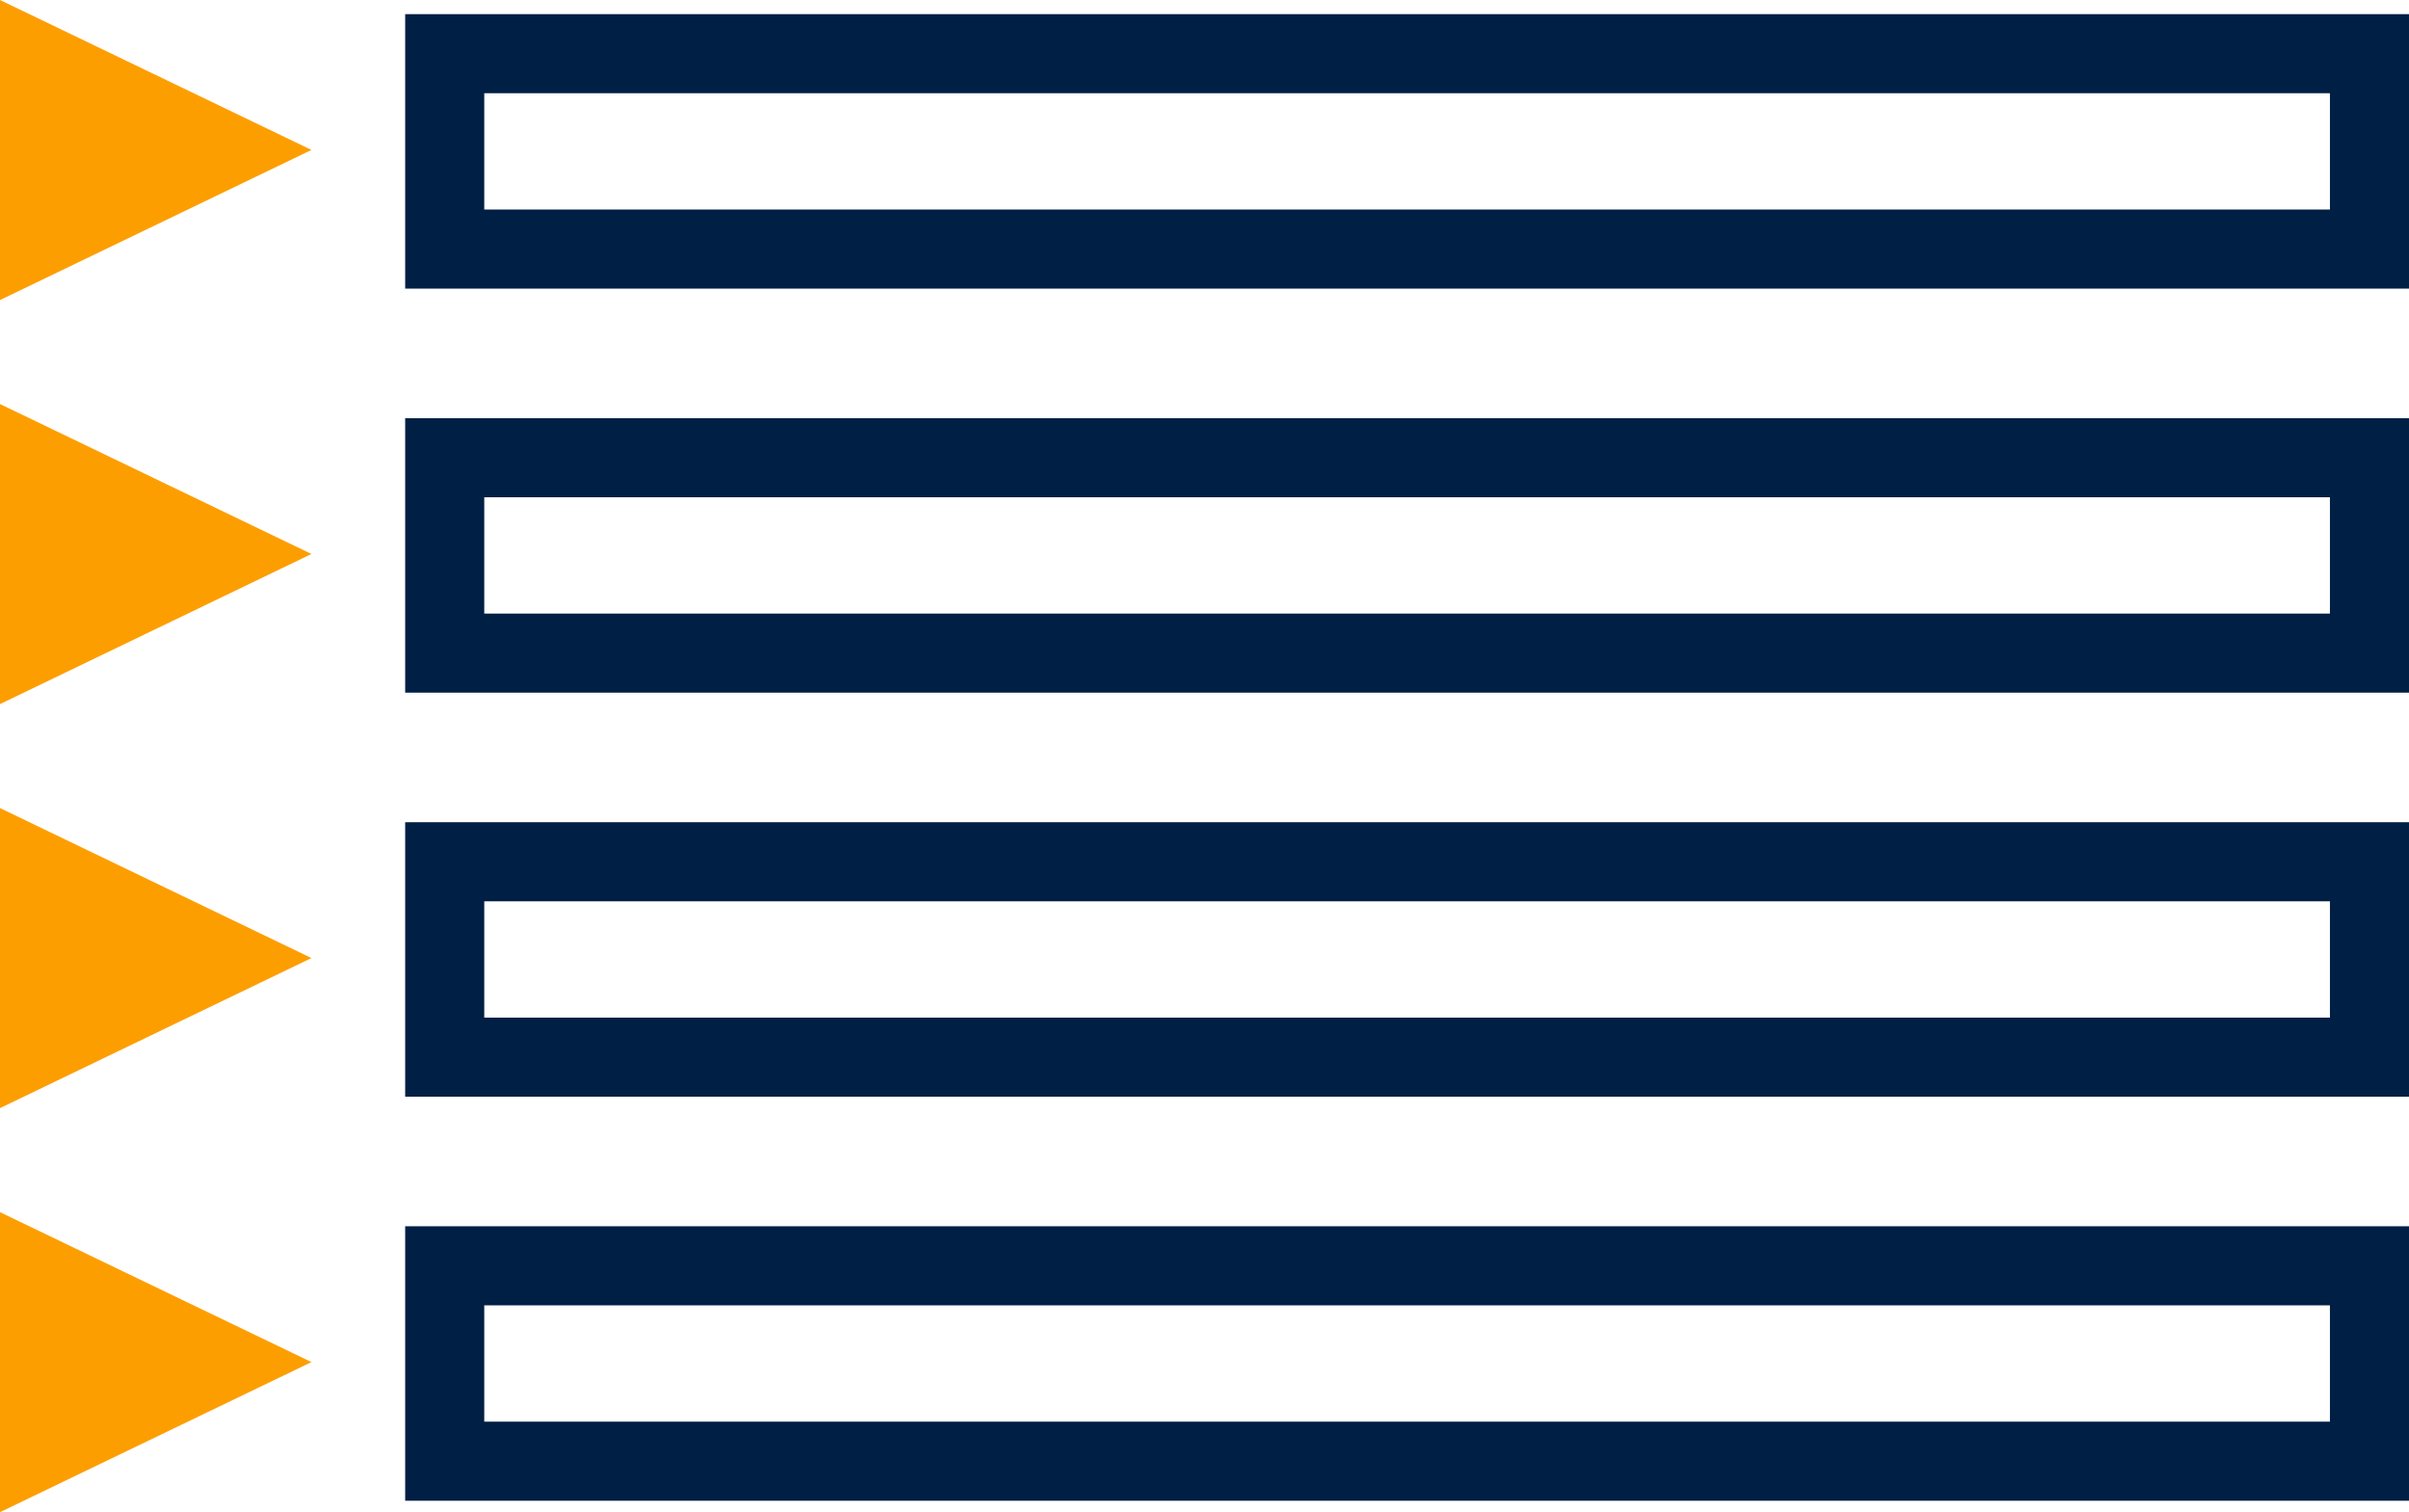 <svg xmlns="http://www.w3.org/2000/svg" width="53.313" height="33.464" viewBox="0 0 53.313 33.464"><polygon points="0 6.64 0 0 6.893 3.318 0 6.64" fill="#fd9e00"/><rect x="9.842" y="1.188" width="42.596" height="4.324" fill="none" stroke="#001f44" stroke-miterlimit="10" stroke-width="1.75"/><polygon points="0 15.581 0 8.941 6.893 12.259 0 15.581" fill="#fd9e00"/><rect x="9.842" y="10.129" width="42.596" height="4.324" fill="none" stroke="#001f44" stroke-miterlimit="10" stroke-width="1.75"/><polygon points="0 24.522 0 17.882 6.893 21.201 0 24.522" fill="#fd9e00"/><rect x="9.842" y="19.07" width="42.596" height="4.324" fill="none" stroke="#001f44" stroke-miterlimit="10" stroke-width="1.75"/><polygon points="0 33.463 0 26.824 6.893 30.142 0 33.463" fill="#fd9e00"/><rect x="9.842" y="28.011" width="42.596" height="4.324" fill="none" stroke="#001f44" stroke-miterlimit="10" stroke-width="1.75"/></svg>